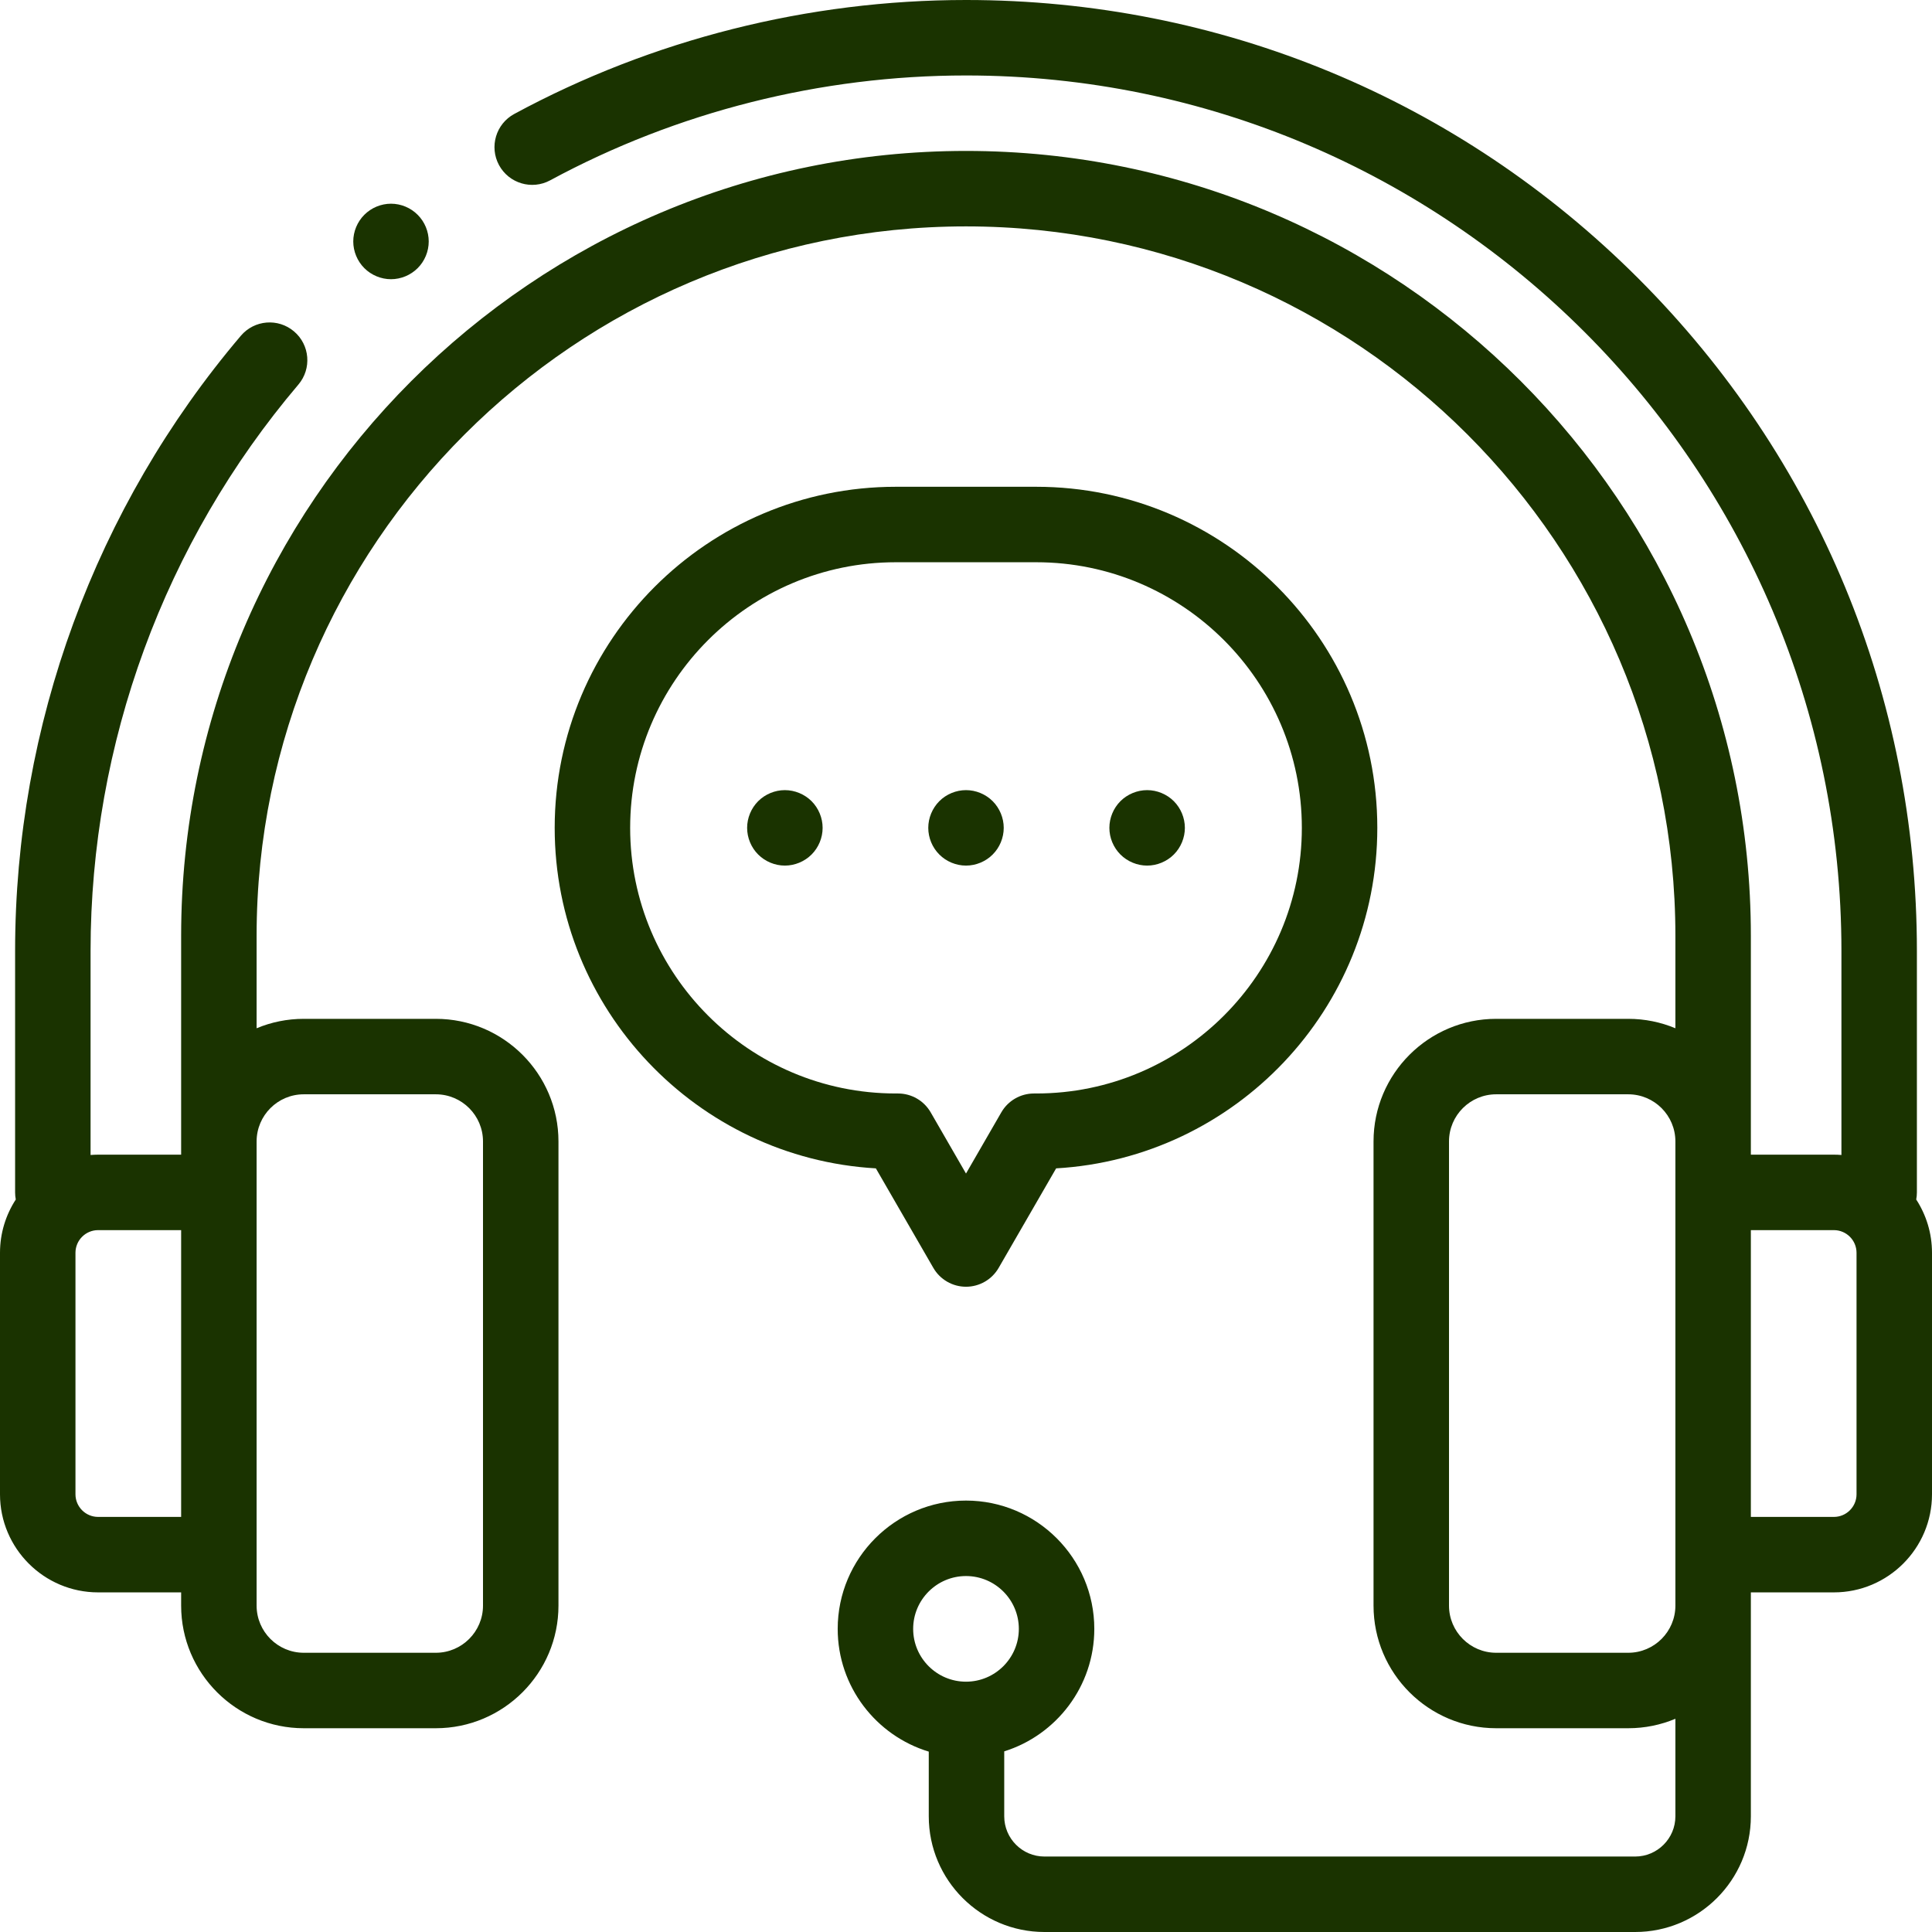 <svg xmlns="http://www.w3.org/2000/svg" fill="none" viewBox="0 0 66 66" height="66" width="66">
<g clip-path="url(#clip0_421_402)">
<path fill="#1A3300" d="M65.461 40.977C65.476 40.898 65.484 40.818 65.484 40.734V32.484C65.484 23.807 62.105 15.65 55.97 9.514C49.834 3.379 41.677 0 33 0C27.613 0 22.277 1.346 17.568 3.893C16.942 4.231 16.709 5.014 17.047 5.64C17.386 6.266 18.168 6.499 18.795 6.16C23.128 3.817 28.04 2.578 33 2.578C49.49 2.578 62.906 15.994 62.906 32.484V39.456C62.821 39.449 62.736 39.445 62.648 39.445H59.812V31.969C59.812 17.184 47.784 5.156 33 5.156C18.216 5.156 6.188 17.184 6.188 31.969V39.445H3.352C3.264 39.445 3.179 39.45 3.094 39.456V32.484C3.094 25.401 5.615 18.53 10.193 13.138C10.654 12.596 10.587 11.782 10.045 11.322C9.502 10.86 8.689 10.927 8.228 11.47C3.254 17.327 0.516 24.79 0.516 32.484V40.734C0.516 40.818 0.524 40.898 0.539 40.977C0.199 41.502 0 42.126 0 42.797V51.047C0 52.895 1.504 54.398 3.352 54.398H6.188V54.85C6.188 57.16 8.067 59.039 10.377 59.039H14.889C17.199 59.039 19.078 57.16 19.078 54.85V38.994C19.078 36.684 17.199 34.805 14.889 34.805H10.377C9.806 34.805 9.262 34.92 8.766 35.127V31.969C8.766 18.606 19.637 7.734 33 7.734C46.363 7.734 57.234 18.606 57.234 31.969V35.127C56.738 34.92 56.194 34.805 55.623 34.805H51.111C48.801 34.805 46.922 36.684 46.922 38.994V54.85C46.922 57.16 48.801 59.039 51.111 59.039H55.623C56.194 59.039 56.738 58.924 57.234 58.716V62.047C57.234 62.805 56.617 63.422 55.859 63.422H35.68C34.922 63.422 34.306 62.805 34.306 62.047V59.829C36.087 59.272 37.383 57.607 37.383 55.645C37.383 53.228 35.416 51.262 33 51.262C30.584 51.262 28.617 53.228 28.617 55.645C28.617 57.619 29.929 59.292 31.728 59.838V62.047C31.728 64.227 33.501 66 35.68 66H55.859C58.039 66 59.812 64.227 59.812 62.047V54.398H62.648C64.496 54.398 66 52.895 66 51.047V42.797C66 42.126 65.801 41.502 65.461 40.977ZM3.352 51.82C2.925 51.82 2.578 51.473 2.578 51.047V42.797C2.578 42.37 2.925 42.023 3.352 42.023H6.188V51.82H3.352ZM10.377 37.383H14.889C15.777 37.383 16.5 38.105 16.5 38.994V54.85C16.5 55.738 15.777 56.461 14.889 56.461H10.377C9.488 56.461 8.766 55.738 8.766 54.85V38.994C8.766 38.105 9.488 37.383 10.377 37.383ZM31.195 55.645C31.195 54.649 32.005 53.84 33 53.84C33.995 53.84 34.805 54.649 34.805 55.645C34.805 56.64 33.995 57.449 33 57.449C32.005 57.449 31.195 56.64 31.195 55.645ZM55.623 56.461H51.111C50.223 56.461 49.5 55.738 49.5 54.85V38.994C49.5 38.105 50.223 37.383 51.111 37.383H55.623C56.512 37.383 57.234 38.105 57.234 38.994V54.85C57.234 55.738 56.512 56.461 55.623 56.461ZM63.422 51.047C63.422 51.473 63.075 51.82 62.648 51.82H59.812V42.023H62.648C63.075 42.023 63.422 42.37 63.422 42.797V51.047Z"></path>
<path fill="#1A3300" d="M31.884 43.312C32.114 43.711 32.54 43.957 33 43.957C33.46 43.957 33.886 43.711 34.116 43.312L36.079 39.913C42.189 39.56 47.051 34.477 47.051 28.281C47.051 21.856 41.824 16.629 35.399 16.629H30.601C24.177 16.629 18.949 21.856 18.949 28.281C18.949 34.477 23.811 39.56 29.921 39.913L31.884 43.312ZM21.527 28.281C21.527 23.278 25.598 19.207 30.601 19.207H35.399C40.402 19.207 44.473 23.278 44.473 28.281C44.473 33.284 40.402 37.355 35.399 37.355H35.323C34.863 37.355 34.437 37.6 34.207 37.999L33 40.09L31.793 37.999C31.563 37.6 31.137 37.355 30.677 37.355H30.601C25.598 37.355 21.527 33.284 21.527 28.281Z"></path>
<path fill="#1A3300" d="M26.812 26.992C26.474 26.992 26.141 27.13 25.901 27.369C25.661 27.609 25.523 27.942 25.523 28.281C25.523 28.62 25.661 28.953 25.901 29.192C26.141 29.432 26.474 29.57 26.812 29.57C27.151 29.57 27.484 29.432 27.724 29.192C27.964 28.953 28.102 28.62 28.102 28.281C28.102 27.942 27.964 27.609 27.724 27.369C27.484 27.13 27.151 26.992 26.812 26.992Z"></path>
<path fill="#1A3300" d="M33 29.57C33.339 29.57 33.672 29.432 33.911 29.192C34.151 28.953 34.289 28.62 34.289 28.281C34.289 27.942 34.151 27.609 33.911 27.369C33.672 27.13 33.339 26.992 33 26.992C32.661 26.992 32.328 27.13 32.089 27.369C31.849 27.61 31.711 27.942 31.711 28.281C31.711 28.62 31.849 28.953 32.089 29.192C32.328 29.432 32.661 29.57 33 29.57Z"></path>
<path fill="#1A3300" d="M39.188 29.57C39.526 29.57 39.859 29.432 40.099 29.192C40.339 28.953 40.477 28.62 40.477 28.281C40.477 27.942 40.339 27.609 40.099 27.369C39.859 27.13 39.526 26.992 39.188 26.992C38.849 26.992 38.516 27.13 38.276 27.369C38.036 27.609 37.898 27.942 37.898 28.281C37.898 28.62 38.036 28.953 38.276 29.192C38.516 29.432 38.849 29.57 39.188 29.57Z"></path>
<path fill="#1A3300" d="M13.357 9.538C13.696 9.538 14.029 9.4 14.268 9.16C14.509 8.92 14.646 8.588 14.646 8.249C14.646 7.91 14.509 7.577 14.268 7.338C14.029 7.097 13.697 6.959 13.357 6.959C13.018 6.959 12.686 7.097 12.446 7.338C12.206 7.577 12.068 7.91 12.068 8.249C12.068 8.588 12.206 8.92 12.446 9.16C12.686 9.4 13.018 9.538 13.357 9.538Z"></path>
</g>
<defs>
<clipPath id="clip0_421_402">
<rect fill="white" height="66" width="66"></rect>
</clipPath>
</defs>
</svg>
